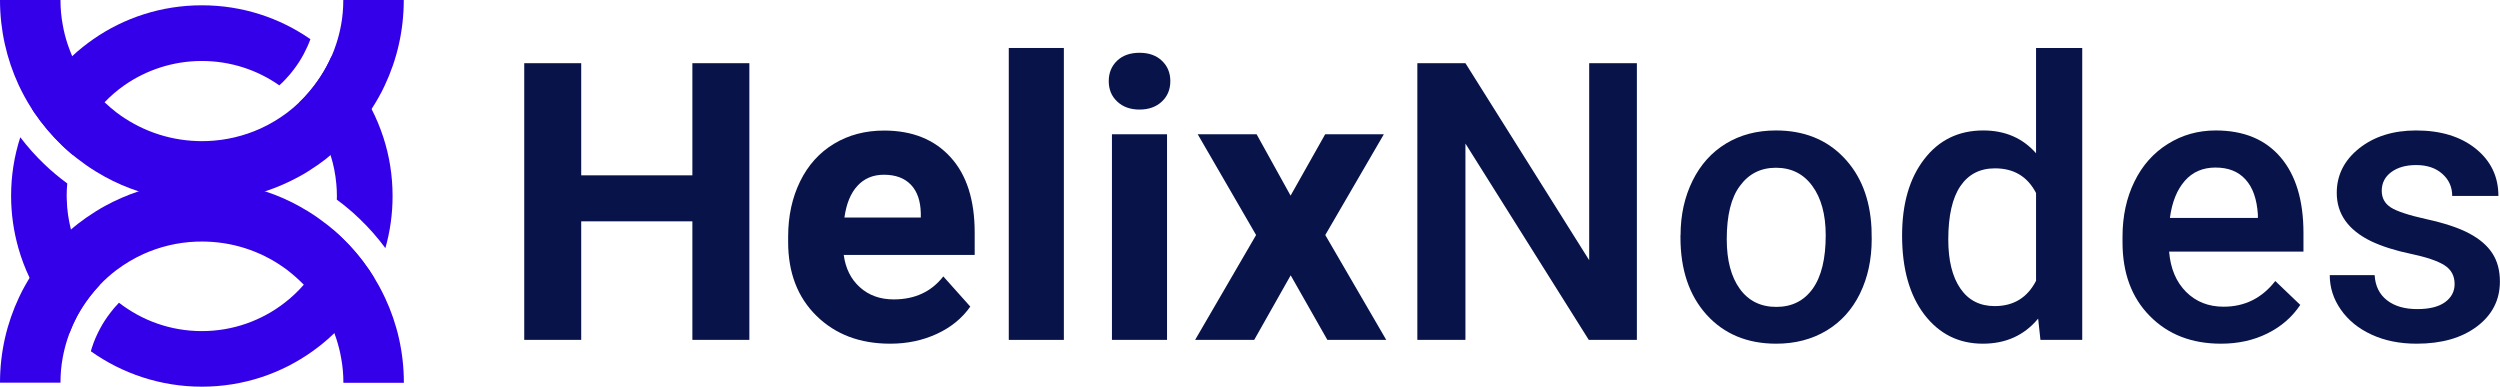 <?xml version="1.0" encoding="utf-8"?>
<!-- Generator: Adobe Illustrator 28.2.0, SVG Export Plug-In . SVG Version: 6.00 Build 0)  -->
<svg version="1.1" id="Layer_1" xmlns="http://www.w3.org/2000/svg" xmlns:xlink="http://www.w3.org/1999/xlink" x="0px" y="0px"
	 viewBox="0 0 2500.8 386.8" style="enable-background:new 0 0 2500.8 386.8;" xml:space="preserve">
<style type="text/css">
	.st0{fill:#071349;}
	.st1{fill:#3400E9;}
	.st2{fill:#FFFFFF;}
</style>
<g>
	<g>
		<g>
			<path class="st0" d="M749.6,340h-57V221.4H581.4V340h-57V63.2h57v112.2h111.2V63.2h57V340z"/>
			<path class="st0" d="M890.5,343.8c-30.2,0-54.7-9.2-73.7-27.8c-18.9-18.5-28.4-43.2-28.4-73.9v-5.3c0-20.7,4-39.1,12-55.4
				c8-16.3,19.3-28.8,33.9-37.6c14.6-8.8,31.3-13.2,50.1-13.2c28.1,0,50.3,8.9,66.4,26.6c16.2,17.7,24.2,42.9,24.2,75.5V255h-131
				c1.8,13.4,7.1,24.2,16.1,32.3c8.9,8.1,20.2,12.2,33.9,12.2c21.2,0,37.7-7.7,49.6-23l27,30.2c-8.2,11.7-19.4,20.8-33.5,27.3
				S907.6,343.8,890.5,343.8z M884.2,174.8c-10.9,0-19.7,3.7-26.5,11.1c-6.8,7.4-11.1,17.9-13,31.7h76.4v-4.4
				c-0.3-12.2-3.5-21.7-9.9-28.4C904.8,178.1,895.8,174.8,884.2,174.8z"/>
			<path class="st0" d="M1064.2,340h-55.1V48h55.1V340z"/>
			<path class="st0" d="M1109.1,81.1c0-8.2,2.8-15,8.3-20.3c5.5-5.3,13-8,22.5-8c9.4,0,16.9,2.7,22.4,8c5.6,5.3,8.4,12.1,8.4,20.3
				c0,8.4-2.8,15.2-8.5,20.5c-5.6,5.3-13.1,8-22.3,8c-9.3,0-16.7-2.7-22.3-8C1111.9,96.3,1109.1,89.5,1109.1,81.1z M1167.4,340
				h-55.1V134.3h55.1V340z"/>
			<path class="st0" d="M1291,195.7l34.6-61.4h58.7l-58.6,100.8l61,104.9h-58.9l-36.7-64.6l-36.5,64.6h-59.1l61-104.9l-58.4-100.8
				h58.9L1291,195.7z"/>
			<path class="st0" d="M1637.4,340h-48.1l-123.4-196.4V340h-48.1V63.2h48.1l123.8,197.1V63.2h47.7V340z"/>
			<path class="st0" d="M1681.1,235.3c0-20.2,4-38.3,12-54.5c8-16.2,19.2-28.6,33.6-37.3c14.4-8.7,31-13,49.8-13
				c27.8,0,50.3,8.9,67.6,26.8c17.3,17.9,26.6,41.6,28,71.1l0.2,10.8c0,20.3-3.9,38.4-11.7,54.4c-7.8,16-18.9,28.3-33.5,37.1
				c-14.5,8.7-31.3,13.1-50.3,13.1c-29,0-52.2-9.7-69.7-29c-17.4-19.3-26.1-45.1-26.1-77.3V235.3z M1727.3,239.3
				c0,21.2,4.4,37.7,13.1,49.7c8.7,12,20.9,18,36.5,18c15.6,0,27.7-6.1,36.4-18.2c8.7-12.2,13-30,13-53.4c0-20.8-4.5-37.3-13.4-49.4
				c-8.9-12.2-21.1-18.2-36.4-18.2c-15.1,0-27.1,6-35.9,18C1731.7,197.5,1727.3,215.4,1727.3,239.3z"/>
			<path class="st0" d="M1902.7,235.6c0-31.7,7.3-57.1,22.1-76.3c14.7-19.2,34.4-28.8,59.1-28.8c21.8,0,39.4,7.6,52.8,22.8V48h46.2
				v292h-41.8l-2.3-21.3c-13.8,16.7-32.3,25.1-55.3,25.1c-24.1,0-43.6-9.7-58.5-29.1C1910.2,295.3,1902.7,269,1902.7,235.6z
				 M1948.9,239.6c0,20.9,4,37.2,12.1,49c8,11.7,19.5,17.6,34.3,17.6c18.9,0,32.7-8.4,41.4-25.3v-87.8
				c-8.5-16.5-22.2-24.7-41.1-24.7c-15,0-26.5,5.9-34.6,17.8C1953,198,1948.9,215.8,1948.9,239.6z"/>
			<path class="st0" d="M2221.7,343.8c-29.3,0-53-9.2-71.2-27.7c-18.2-18.4-27.3-43-27.3-73.7v-5.7c0-20.5,4-38.9,11.9-55
				c7.9-16.2,19-28.7,33.4-37.7c14.3-9,30.3-13.5,47.9-13.5c28,0,49.6,8.9,64.9,26.8c15.3,17.9,22.9,43.2,22.9,75.8v18.6h-134.4
				c1.4,17,7.1,30.4,17,40.3c9.9,9.9,22.5,14.8,37.5,14.8c21.2,0,38.4-8.6,51.7-25.7L2301,305c-8.2,12.3-19.2,21.8-33,28.6
				C2254.3,340.4,2238.8,343.8,2221.7,343.8z M2216.2,167.6c-12.7,0-22.9,4.4-30.7,13.3c-7.8,8.9-12.8,21.2-14.9,37.1h88v-3.4
				c-1-15.5-5.1-27.2-12.4-35.1C2239,171.5,2229,167.6,2216.2,167.6z"/>
			<path class="st0" d="M2455.4,284.1c0-8.2-3.4-14.5-10.2-18.8c-6.8-4.3-18-8.1-33.7-11.4c-15.7-3.3-28.8-7.5-39.4-12.5
				c-23.1-11.2-34.6-27.3-34.6-48.5c0-17.7,7.5-32.6,22.4-44.5c15-11.9,34-17.9,57-17.9c24.6,0,44.5,6.1,59.6,18.2
				c15.1,12.2,22.7,27.9,22.7,47.3h-46.2c0-8.9-3.3-16.3-9.9-22.1c-6.6-5.9-15.3-8.8-26.2-8.8c-10.1,0-18.4,2.3-24.8,7
				c-6.4,4.7-9.6,11-9.6,18.8c0,7.1,3,12.6,8.9,16.5c6,3.9,18,7.9,36.1,11.9c18.1,4,32.3,8.7,42.7,14.3c10.3,5.5,18,12.1,23,19.9
				c5,7.7,7.5,17.1,7.5,28.1c0,18.5-7.7,33.5-23,45c-15.3,11.5-35.4,17.2-60.3,17.2c-16.9,0-31.9-3-45.1-9.1
				c-13.2-6.1-23.4-14.4-30.8-25.1c-7.4-10.6-11-22.1-11-34.4h44.9c0.6,10.9,4.8,19.3,12.4,25.2s17.7,8.8,30.2,8.8
				c12.2,0,21.4-2.3,27.8-6.9C2452.2,297.6,2455.4,291.6,2455.4,284.1z"/>
		</g>
	</g>
	<g>
		<path class="st1" d="M18.4,248.2c2.9,10.3,6.7,20.2,11.2,29.7c9.9,20.9,23.5,39.6,39.9,55.4c2.2-5.8,4.7-11.4,7.6-16.9
			c3.6-6.7,7.8-13.1,12.4-19.2c3.1-4,6.3-7.9,9.8-11.6c0.3-0.3,0.5-0.5,0.8-0.8c-13.7-15.7-23.9-34.6-29.2-55.5
			c-2.4-9.6-3.9-19.5-4.1-29.8c0-1.2-0.1-2.4-0.1-3.6c0-4.2,0.2-8.3,0.6-12.4c-2.1-1.6-4.2-3.1-6.2-4.7c-3.8-3-7.5-6.1-11-9.2
			c-1.9-1.7-3.8-3.5-5.8-5.4c-8.7-8.3-16.7-17.3-24-26.9c-6,18.5-9.2,38.2-9.2,58.6C11.1,214.1,13.7,231.6,18.4,248.2z M62.3,145.6
			c1.7,1.7,3.4,3.3,5.2,4.8c1.8,1.7,3.7,3.3,5.6,4.8c6.3-20,17.2-38.1,31.5-52.9c6-6.3,12.7-12,19.8-17C146.4,70,173.1,61,201.9,61
			c28.8,0,55.6,9,77.5,24.4c2.2-2,4.3-4,6.2-6.1c2.9-3,5.5-6.1,8-9.4c3.9-5.1,7.3-10.3,10.2-15.8c2.6-4.9,4.9-9.9,6.7-14.9
			C279.7,17.8,242.3,5.3,201.9,5.3c-40.3,0-77.8,12.5-108.6,33.9c-7.4,5.2-14.5,10.8-21.1,17c-16.3,15.1-29.9,33-40.1,52.9
			c0.8,1.2,1.5,2.3,2.3,3.5C42.5,124.5,51.9,135.6,62.3,145.6z M330.7,155.3c2.9,9.1,4.8,18.6,5.7,28.4c0.4,4.1,0.6,8.2,0.6,12.4
			c0,1.2,0,2.4-0.1,3.6c2,1.4,3.9,2.9,5.8,4.4c3.8,3,7.5,6.1,11,9.2c1.9,1.7,3.8,3.5,5.8,5.4c9.4,9,18.2,18.9,26,29.5
			c4.7-16.5,7.2-34,7.2-52.1c0-20.5-3.2-40.2-9.2-58.6c-3.2-9.8-7.1-19.3-11.8-28.4c-10.2-19.9-23.8-37.8-40.1-52.8
			c-1.5,3.5-3.2,6.8-5,10.2c-3.6,6.7-7.8,13.1-12.4,19.2c-3.1,4-6.3,7.9-9.8,11.6c-1.7,1.8-3.5,3.6-5.3,5.3
			C313.5,117.2,324.4,135.2,330.7,155.3z M201.9,386.8c41.4,0,79.8-13.2,111.1-35.7c7.6-5.4,14.7-11.4,21.4-17.8
			c16.4-15.8,30-34.6,39.9-55.4c-1.6-2.5-3.2-5.1-4.8-7.5c-8.1-12-17.4-23.1-27.9-33c-1.7-1.7-3.4-3.3-5.2-4.8c-1.1-1-2.3-2-3.5-3.1
			c-5.3,20.9-15.5,39.8-29.2,55.5c-5.7,6.5-12,12.5-18.9,17.8c-22.9,17.8-51.7,28.4-82.9,28.4c-31.2,0-60-10.6-82.9-28.4
			c-0.3,0.3-0.6,0.6-0.8,0.9c-2.9,3-5.5,6.1-8,9.4c-3.9,5.1-7.3,10.3-10.2,15.8c-3.2,6-5.9,12.1-7.9,18.4c-0.4,1.3-0.9,2.7-1.2,4.1
			C122.2,373.6,160.5,386.8,201.9,386.8z"/>
		<path class="st1" d="M0,0h60.5c0,8.3,0.7,16.5,2.2,24.5c1.1,6.6,2.8,13.1,4.8,19.3c1.4,4.2,3,8.3,4.7,12.4c1.5,3.5,3.2,6.9,5,10.2
			c3.6,6.6,7.6,12.9,12.1,18.8c3.1,4.2,6.5,8.1,10.1,12c1.7,1.8,3.4,3.6,5.3,5.2c3.8,3.6,7.7,6.9,11.8,10.1
			c22.6,17.1,50.4,27.6,80.7,28.6h0.2c1.4,0.1,2.9,0.1,4.3,0.1c1.6,0,3.2,0,4.8-0.1h0.3c0.1,0,0.3,0,0.4,0c0,0,0,0,0.1,0
			c18.8-0.7,36.8-5.1,53-12.4c9.7-4.4,18.7-9.8,27.1-16.1c4.1-3.1,8.1-6.5,11.8-10.1c1.8-1.7,3.6-3.4,5.3-5.3
			c3.5-3.7,6.8-7.5,9.8-11.6c4.6-6,8.8-12.4,12.4-19.2c1.8-3.3,3.4-6.7,5-10.2c1.8-4,3.3-8.2,4.7-12.4c2-6.1,3.6-12.4,4.8-18.9
			c1.5-8.1,2.2-16.4,2.2-24.9h60.5c0,30.6-6.8,59.6-19.1,85.6c-1.8,3.9-3.8,7.8-5.9,11.5c-2.3,4.1-4.6,8-7.2,11.9
			c-0.7,1.2-1.5,2.3-2.3,3.4c-8.2,12.2-17.8,23.5-28.5,33.6c-1.5,1.4-3.1,2.9-4.6,4.3c-1.8,1.7-3.7,3.3-5.6,4.8
			c-1.3,1.1-2.7,2.2-4,3.3c-0.2,0.1-0.3,0.2-0.4,0.4c-5.7,4.4-11.7,8.6-17.8,12.4c-0.1,0.1-0.2,0.1-0.3,0.2c-3,1.9-6.1,3.7-9.3,5.4
			c-10.6,5.8-21.8,10.7-33.4,14.5c-8.8,2.9-17.9,5.3-27.3,6.9c-10.1,1.8-20.4,2.9-30.9,3.2h-1c-1.3-0.1-2.7-0.1-4.1-0.1
			c-0.5,0-0.9,0-1.4,0c-1.1,0-2.2,0-3.2,0.1h-0.5c-10.7-0.2-21.2-1.3-31.5-3.2c-9.3-1.7-18.4-4-27.3-6.9
			c-11.6-3.8-22.8-8.7-33.4-14.5c-3.1-1.7-6.2-3.5-9.3-5.4c-0.1-0.1-0.2-0.1-0.3-0.2c-6.3-3.9-12.4-8.2-18.3-12.8
			c-1.4-1.1-2.7-2.2-4.1-3.3c-1.9-1.6-3.8-3.2-5.6-4.8c-1.8-1.6-3.5-3.2-5.2-4.8c-10.4-10-19.8-21.1-27.9-33
			c-0.8-1.1-1.5-2.3-2.3-3.5c-2.5-3.9-4.9-7.8-7.1-11.9c-2.2-4-4.3-8.1-6.2-12.2C6.7,59.1,0,30.3,0,0z"/>
		<path class="st1" d="M0,382.9c0-30.6,6.8-59.6,19.1-85.6c1.8-3.9,3.8-7.8,5.9-11.5c1.5-2.6,3-5.3,4.6-7.8c1.5-2.5,3.2-5.1,4.8-7.5
			c8.2-12.2,17.8-23.5,28.5-33.6c1.5-1.4,3.1-2.9,4.6-4.3c1.1-1,2.3-2,3.5-3c2-1.8,4.1-3.5,6.2-5.1c0.2-0.1,0.3-0.2,0.4-0.4
			c5.7-4.4,11.7-8.6,17.8-12.4c0.1-0.1,0.2-0.1,0.3-0.2c3-1.9,6.1-3.7,9.2-5.4c0,0,0,0,0,0c10.6-5.8,21.7-10.7,33.4-14.6
			c8.8-2.9,17.9-5.3,27.3-6.9c10.1-1.8,20.4-2.9,30.9-3.2h1c1.3,0.1,2.7,0.1,4.1,0.1c0.5,0,0.9,0,1.4,0c1.1,0,2.2,0,3.2-0.1h0.5
			c10.7,0.2,21.2,1.3,31.5,3.2c9.3,1.7,18.4,4,27.3,6.9c11.6,3.8,22.8,8.7,33.4,14.5c3.1,1.7,6.2,3.5,9.3,5.4
			c0.1,0.1,0.2,0.1,0.3,0.2c6.3,3.9,12.4,8.2,18.3,12.8c2.1,1.6,4.2,3.3,6.2,5.1c1.2,1,2.4,2,3.5,3.1c1.8,1.6,3.5,3.2,5.2,4.8
			c10.4,10,19.8,21.1,27.9,33c1.7,2.5,3.3,5,4.8,7.5c1.6,2.6,3.1,5.2,4.6,7.9c2.2,4,4.3,8.1,6.2,12.2c12.1,25.8,18.8,54.6,18.8,84.9
			h-60.5c0-8.3-0.7-16.5-2.2-24.5c-1.1-6.6-2.8-13.1-4.8-19.3c-0.6-1.9-1.3-3.9-2-5.8c-2.2-5.8-4.8-11.4-7.6-16.8
			c-3.6-6.6-7.6-12.9-12.1-18.8c-3.1-4.2-6.5-8.1-10.1-12c-0.3-0.3-0.5-0.6-0.8-0.9c-5.1-5.2-10.5-10-16.3-14.5
			c-22.6-17.1-50.4-27.6-80.7-28.6h-0.2c-1.4-0.1-2.9-0.1-4.3-0.1c-1.6,0-3.2,0-4.8,0.1H197c-0.1,0-0.3,0-0.4,0c0,0,0,0-0.1,0
			c-18.8,0.7-36.8,5.1-53,12.4c-9.7,4.4-18.7,9.8-27.1,16.1c-5.8,4.4-11.3,9.3-16.3,14.5c-0.3,0.3-0.5,0.5-0.8,0.8
			c-3.5,3.7-6.8,7.5-9.8,11.6c-4.6,6-8.8,12.4-12.4,19.2c-2.9,5.4-5.5,11-7.6,16.9c-0.7,1.9-1.4,3.8-2,5.8c-2,6.1-3.6,12.4-4.8,18.9
			c-1.5,8.1-2.2,16.4-2.2,24.9H0z"/>
	</g>
</g>
</svg>
